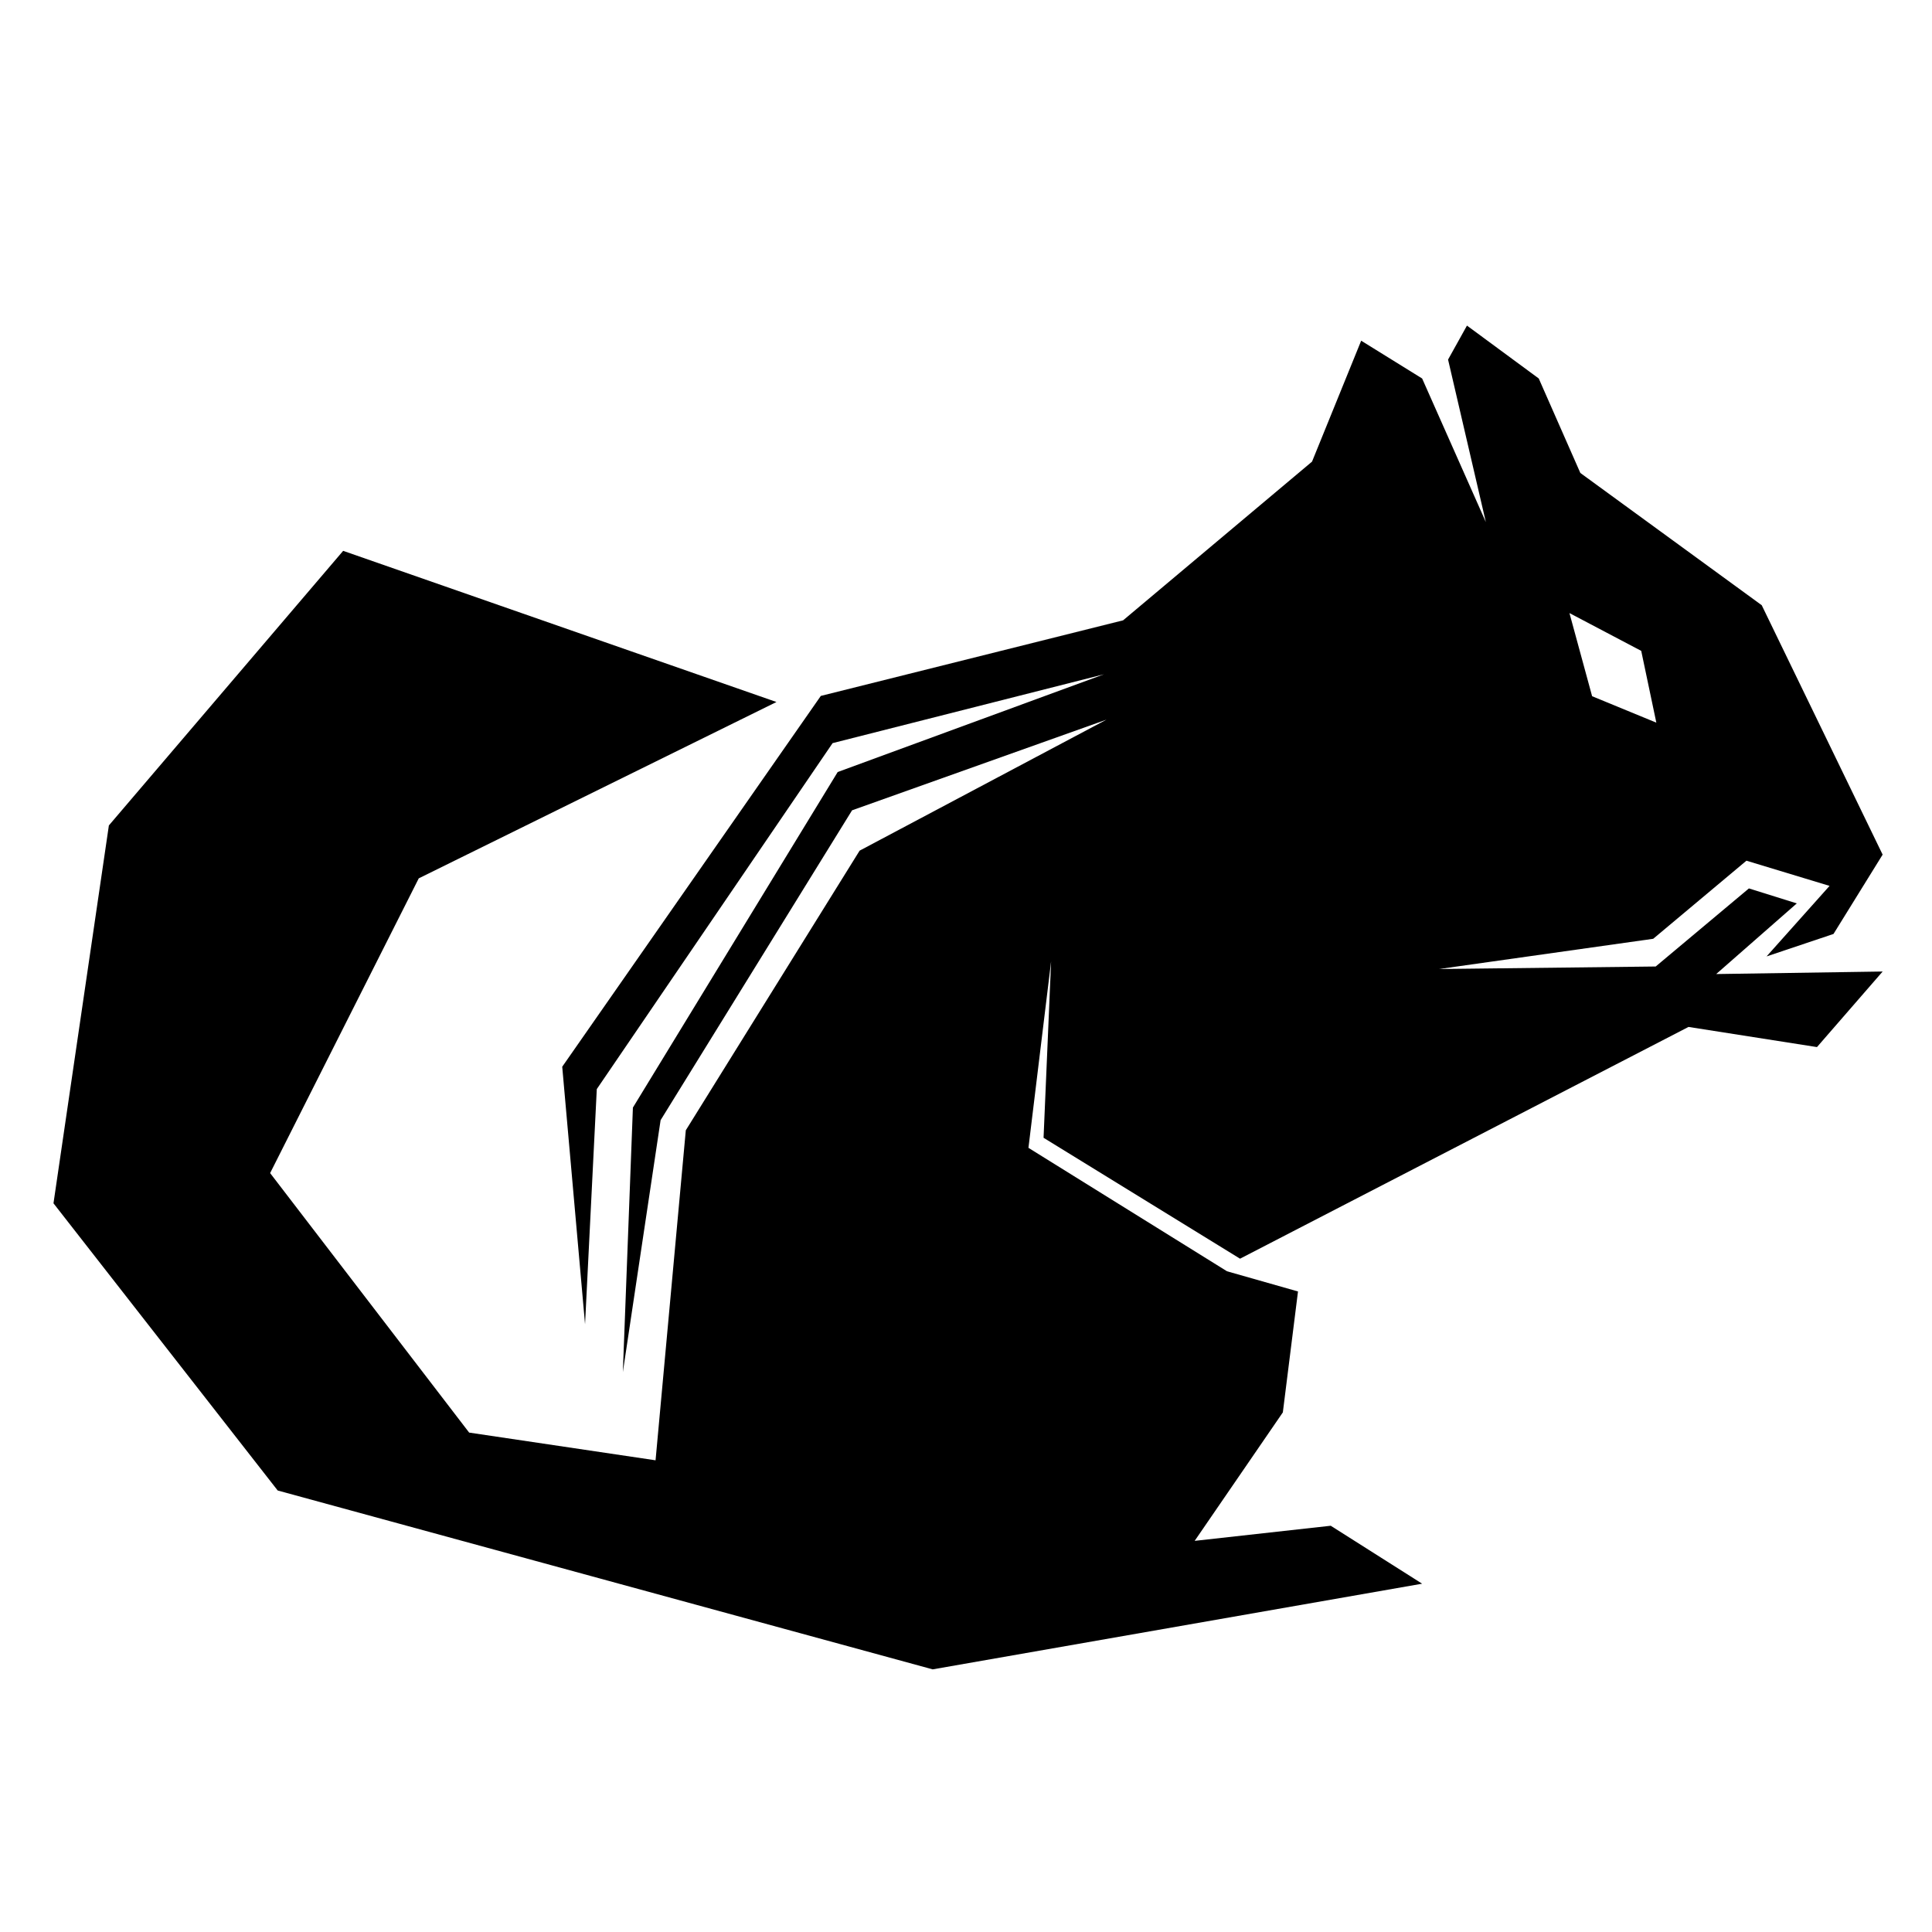 <?xml version="1.0" encoding="UTF-8"?>
<!-- The Best Svg Icon site in the world: iconSvg.co, Visit us! https://iconsvg.co -->
<svg fill="#000000" width="800px" height="800px" version="1.1" viewBox="144 144 512 512" xmlns="http://www.w3.org/2000/svg">
 <g>
  <path d="m181.43 440.42c0 3.594-6.973 3.594-6.973 0s6.973-3.594 6.973 0"/>
  <path d="m206.03 376.91c-8.488 0-15.66 5.617-18.012 13.336 3.078-2.18 6.82-3.465 10.883-3.465 10.398 0 18.836 8.434 18.836 18.828 0 1.914-0.293 3.754-0.828 5.496 4.812-3.414 7.957-9.02 7.957-15.367-0.004-10.398-8.438-18.828-18.836-18.828z"/>
  <path d="m620.17 383.41-12.691-3.969-24.703 20.691-57.41 0.668 56.75-8.012 24.707-20.695 22.027 6.676-16.691 18.691 17.738-5.953 13.02-21.023-32.039-66.094-48.07-35.051-11.023-25.039-19.023-14.016-5.008 9.008 10.012 43.062-16.883-38.051-16.156-10.016-13.023 32.047-50.07 42.059-80.109 20.031-68.527 98.27 6.047 68.242 3.113-62.316 62.488-91.684 71.93-18.246-70.578 25.902-54.27 88.926-2.664 70.102 10.004-66.766 50.742-82.117 67.43-24.031-65.43 34.723-46.062 74.102-8.016 87.461-49.402-7.344-52.742-68.77 39.387-78.109 94.797-46.734-114.83-40.059-62.086 72.77-14.68 100.14 59.418 76.109 173.58 47.402 129.71-22.703-24.223-15.355-36.059 4.004 23.367-34.047 4.016-32.043-18.812-5.352-52.621-32.711 6.004-49.402-2 46.734 52.07 32.043 118.85-61.418 34.043 5.34 17.406-20.027-44.113 0.672zm-41.227-66.922 4.004 19.023-17.02-7.008-6.004-22.031z"/>
 </g>
</svg>
